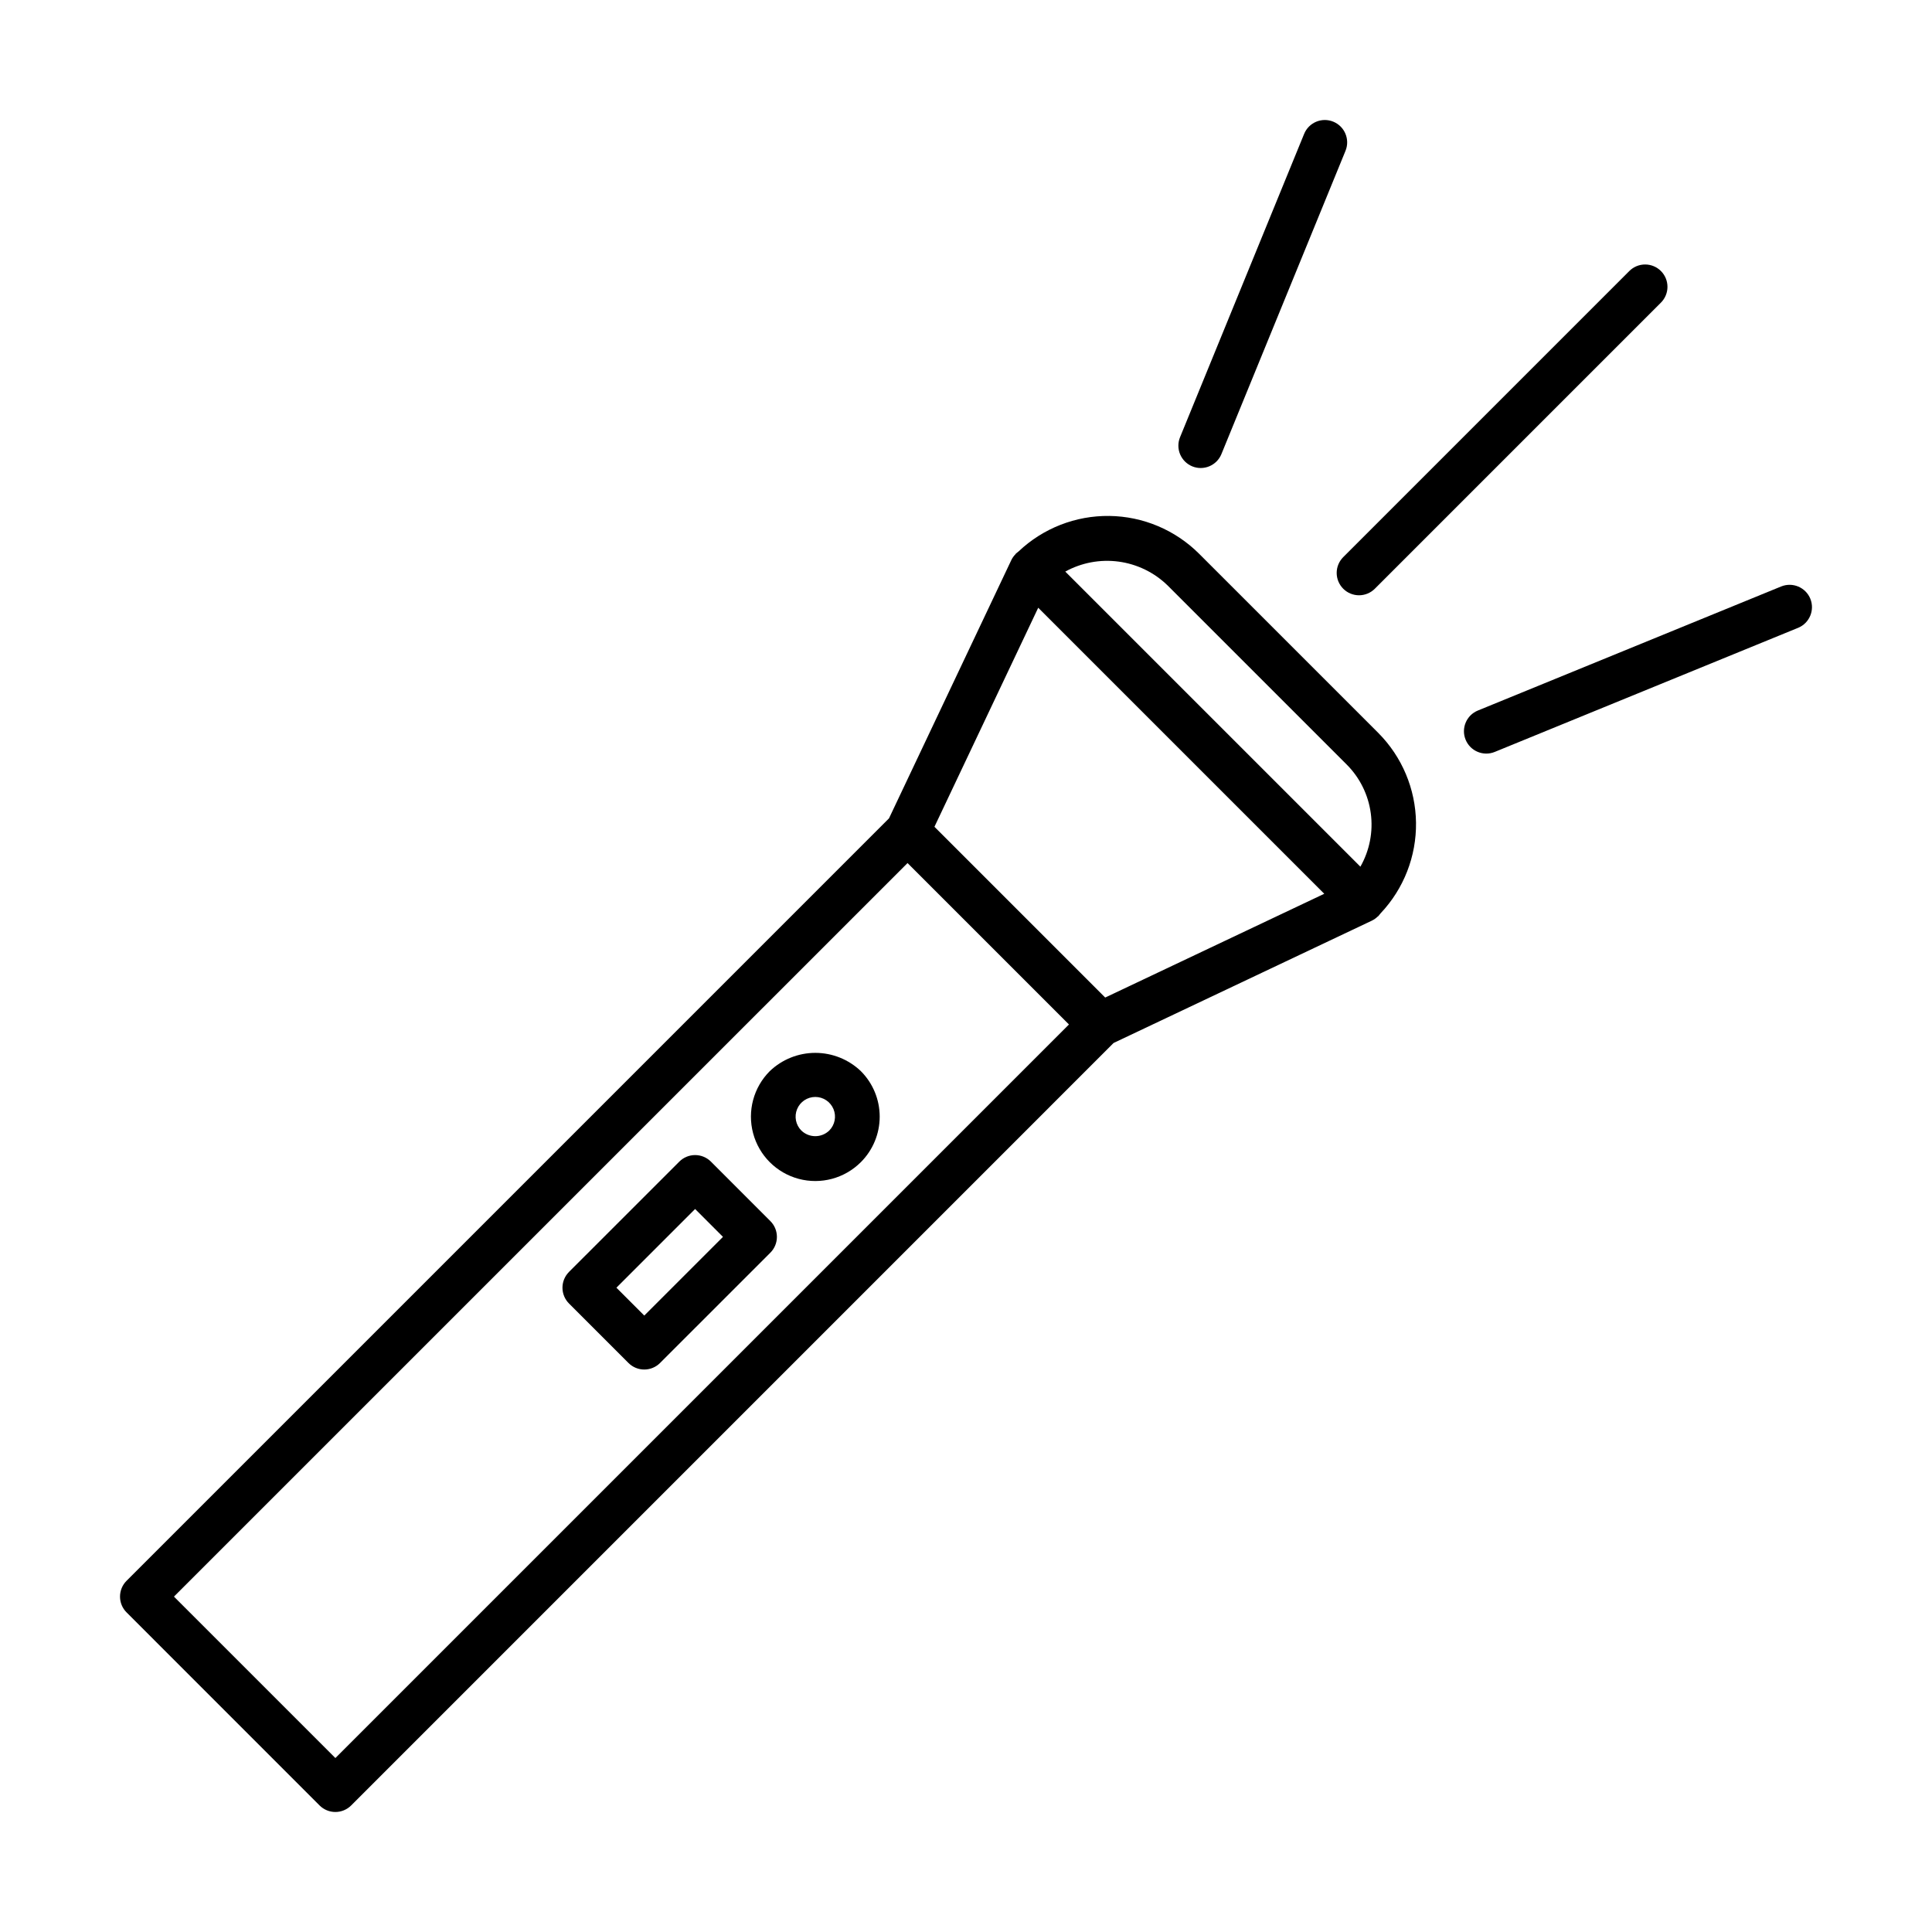 <?xml version="1.0" encoding="UTF-8"?>
<!-- Uploaded to: ICON Repo, www.svgrepo.com, Generator: ICON Repo Mixer Tools -->
<svg fill="#000000" width="800px" height="800px" version="1.1" viewBox="144 144 512 512" xmlns="http://www.w3.org/2000/svg">
 <g>
  <path d="m509.26 338.23-47.5-47.496c-6.324-6.301-14.855-9.891-23.781-10.004s-17.547 3.254-24.031 9.391c-0.133 0.094-0.25 0.203-0.375 0.305-0.117 0.117-0.258 0.191-0.375 0.309-0.047 0.047-0.062 0.113-0.105 0.16-0.43 0.438-0.789 0.941-1.062 1.492l-32.441 68.492-202.05 202.05c-1.113 1.109-1.734 2.617-1.734 4.188 0 1.57 0.621 3.074 1.734 4.184l51.148 51.16c1.113 1.109 2.617 1.734 4.188 1.734s3.078-0.625 4.188-1.734l202.05-202.06 68.492-32.441v-0.004c0.551-0.27 1.055-0.629 1.496-1.059 0.047-0.043 0.109-0.059 0.156-0.105 0.113-0.113 0.188-0.254 0.301-0.367 0.109-0.129 0.219-0.25 0.316-0.391v0.004c6.133-6.484 9.5-15.105 9.383-24.031-0.117-8.926-3.703-17.453-10-23.777zm-55.871-39.121 47.496 47.496c3.488 3.492 5.731 8.031 6.387 12.922 0.656 4.894-0.312 9.863-2.754 14.152l-78.207-78.203c4.309-2.371 9.262-3.297 14.137-2.644 4.871 0.656 9.406 2.856 12.938 6.277zm-220.51 310.79-42.781-42.781 194.41-194.4 42.777 42.777zm204.01-201.54-45.25-45.254 27.5-58.047 75.805 75.801z"/>
  <path d="m459.96 267.59c3.027 1.234 6.484-0.215 7.723-3.238l32.887-80.379c1.238-3.027-0.211-6.484-3.238-7.727-3.027-1.238-6.484 0.211-7.723 3.238l-32.883 80.379c-0.598 1.453-0.59 3.082 0.016 4.531 0.609 1.449 1.766 2.598 3.219 3.195z"/>
  <path d="m623.75 302.66c-1.246-3.023-4.699-4.469-7.727-3.238l-80.379 32.879c-3.027 1.238-4.481 4.699-3.242 7.727s4.695 4.477 7.723 3.238l80.383-32.883v0.004c3.027-1.242 4.477-4.699 3.242-7.727z"/>
  <path d="m499.97 300.02c1.109 1.109 2.617 1.734 4.188 1.734 1.57 0 3.074-0.625 4.188-1.734l75.812-75.816c1.113-1.109 1.738-2.617 1.738-4.188 0.004-1.574-0.621-3.082-1.734-4.191-1.109-1.113-2.617-1.738-4.191-1.734-1.57 0-3.078 0.625-4.188 1.738l-75.812 75.816c-1.109 1.109-1.734 2.617-1.734 4.188 0 1.57 0.625 3.074 1.734 4.188z"/>
  <path d="m348 427.86c-4.309 4.312-5.992 10.594-4.414 16.48 1.578 5.891 6.176 10.488 12.062 12.066 5.891 1.574 12.172-0.109 16.48-4.418h0.004c3.199-3.199 4.996-7.539 4.996-12.062 0-4.527-1.797-8.867-4.996-12.066-3.25-3.106-7.57-4.84-12.066-4.84-4.496 0-8.816 1.734-12.066 4.84zm15.754 15.754h-0.004 0.004c-2.062 1.977-5.316 1.977-7.379 0-1.496-1.492-1.941-3.738-1.133-5.688 0.809-1.953 2.711-3.223 4.824-3.223 2.109 0 4.012 1.27 4.82 3.223 0.809 1.949 0.363 4.195-1.133 5.688z"/>
  <path d="m332.4 451.84c-1.109-1.109-2.617-1.734-4.188-1.734-1.57 0-3.078 0.625-4.188 1.734l-29.23 29.227v0.004c-1.109 1.109-1.734 2.613-1.734 4.184s0.625 3.078 1.734 4.188l15.754 15.758h0.004c1.109 1.113 2.613 1.738 4.184 1.738 1.57 0 3.078-0.625 4.188-1.738l29.23-29.227c1.113-1.109 1.734-2.617 1.734-4.188s-0.621-3.074-1.734-4.184zm-17.66 40.801-7.383-7.387 20.855-20.855 7.383 7.387z"/>
 </g>
</svg>